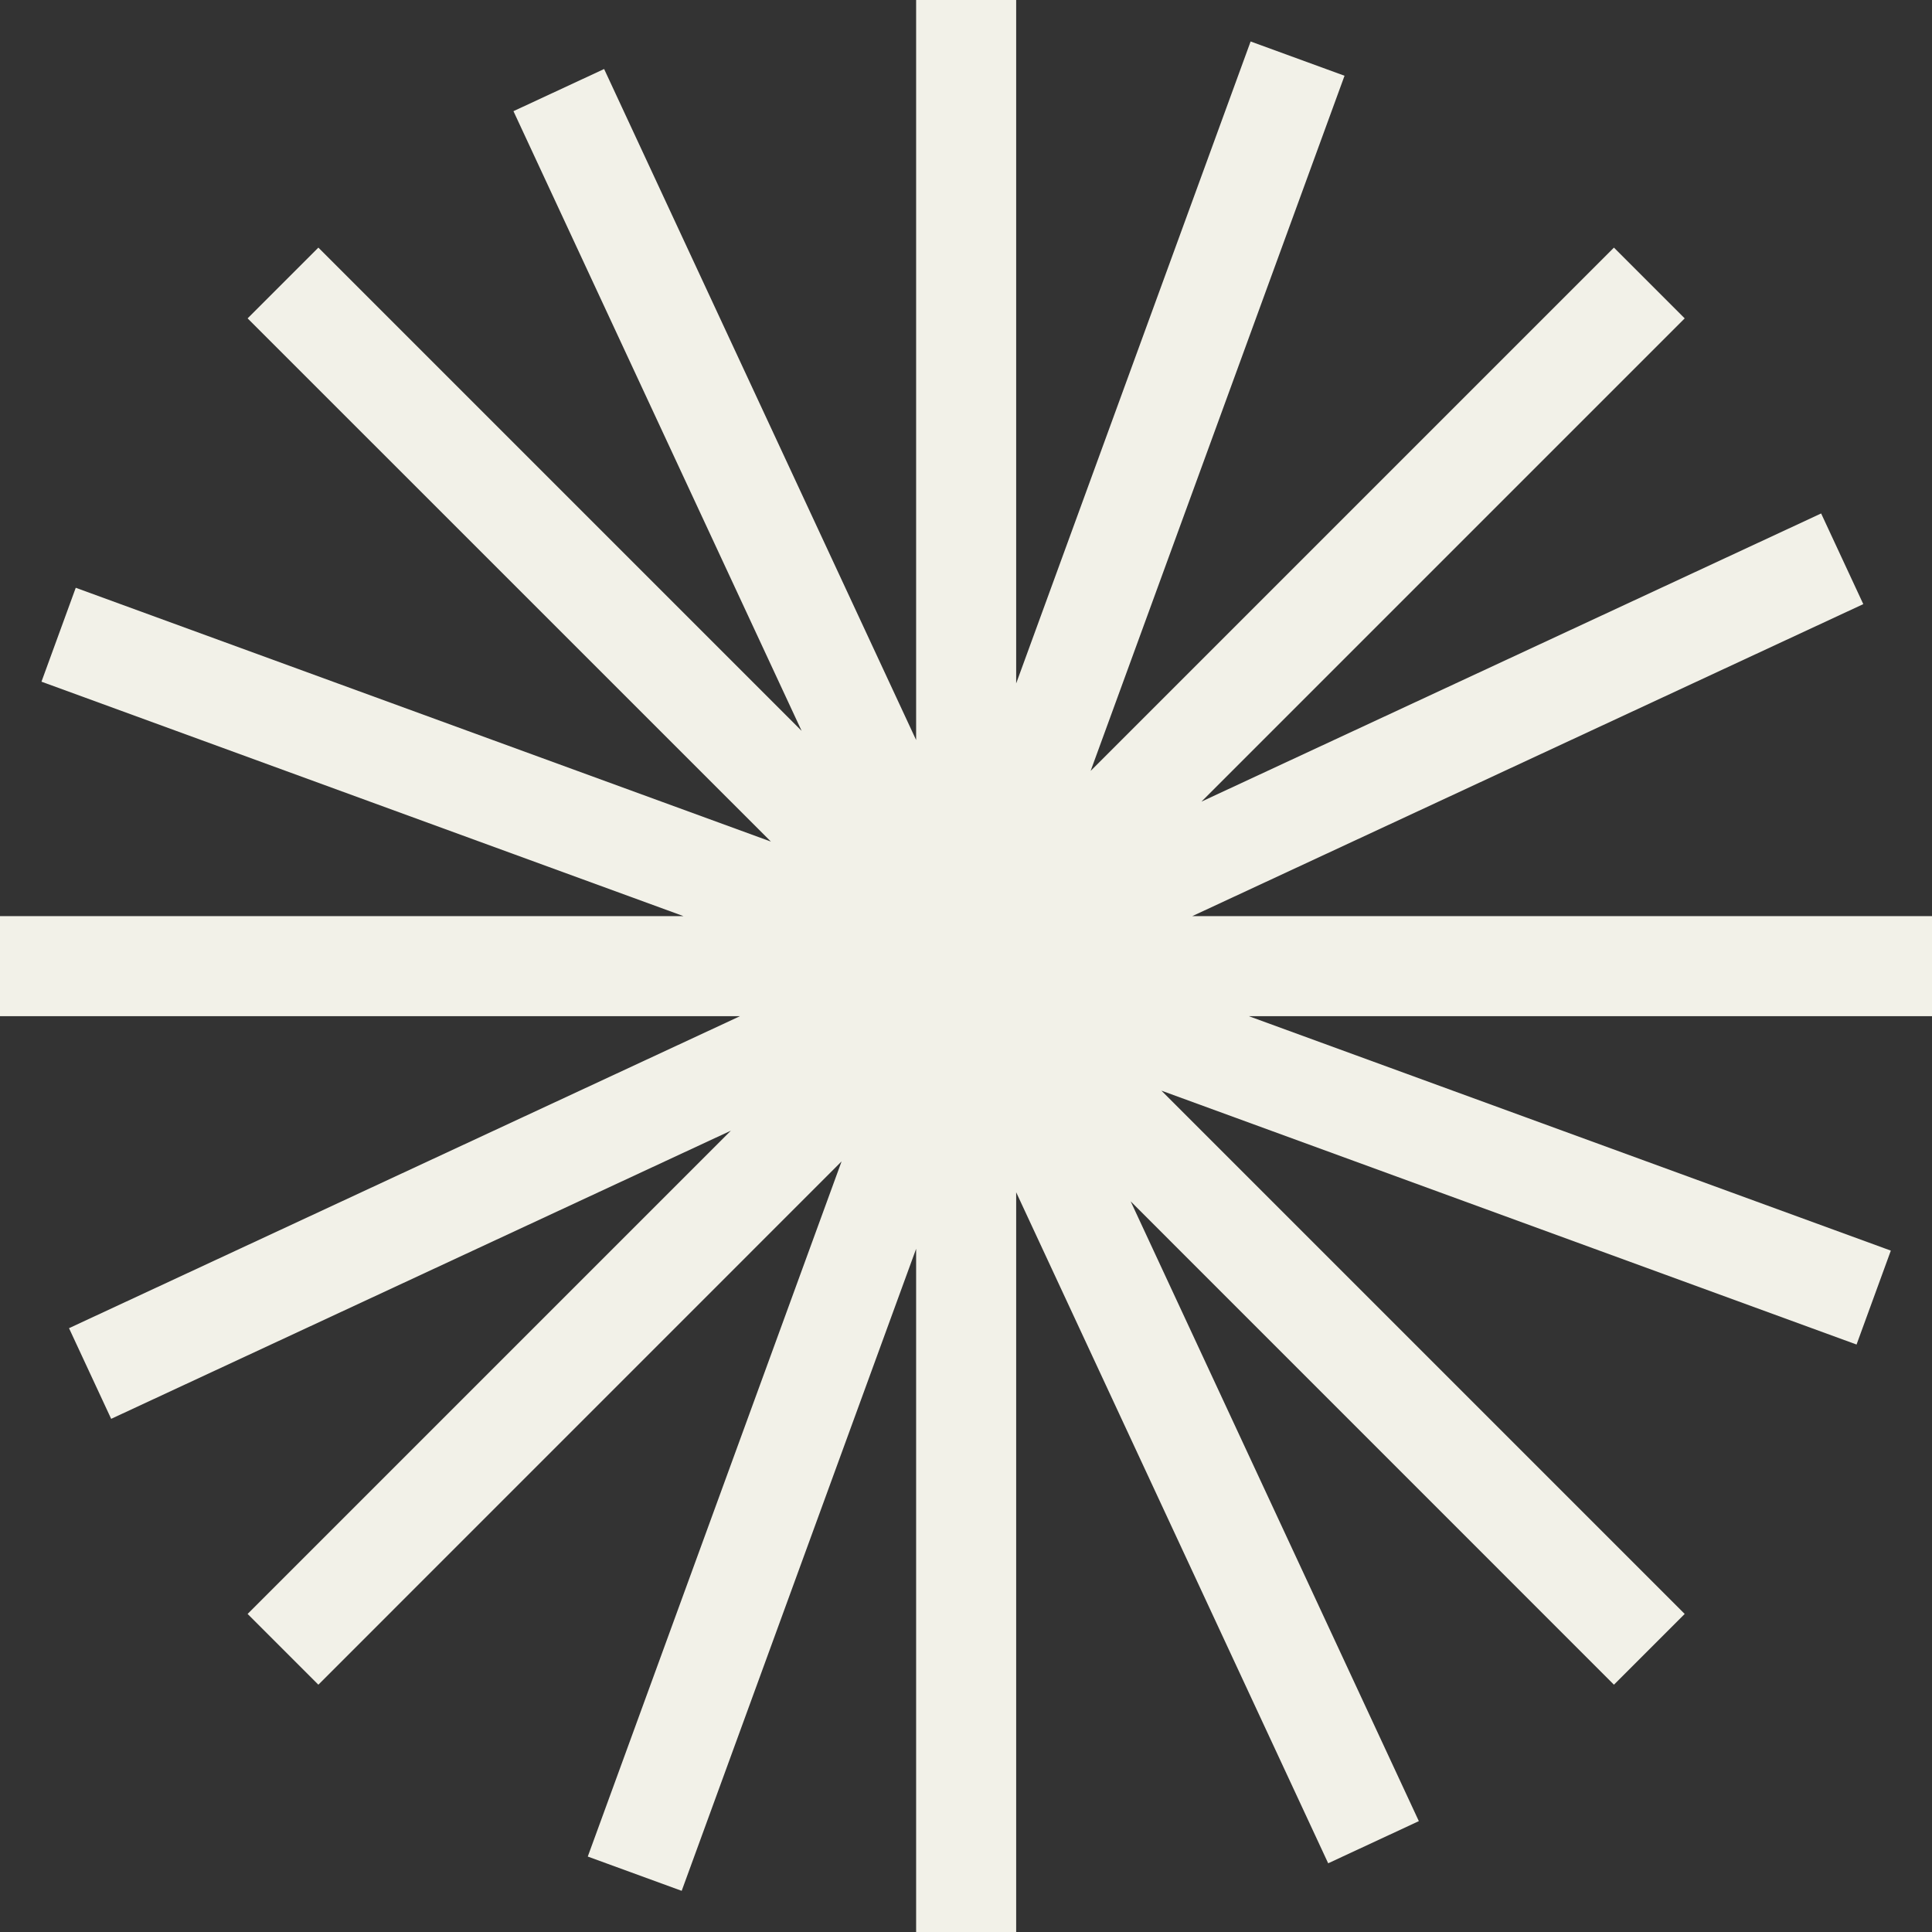 <?xml version="1.0" encoding="UTF-8" standalone="no"?><svg xmlns="http://www.w3.org/2000/svg" xmlns:xlink="http://www.w3.org/1999/xlink" fill="#f2f1e8" height="255.3" preserveAspectRatio="xMidYMid meet" version="1" viewBox="0.0 0.0 255.3 255.3" width="255.3" zoomAndPan="magnify"><rect x="0.0" y="0.0" width="255.3" height="255.3" fill="#333333" stroke="none"/><g id="change1_1"><path d="M255.34 121.06L157.55 121.06 246.22 79.83 240.65 67.85 158.76 105.93 222.62 42.07 213.27 32.72 144.12 101.87 177.67 10.01 165.26 5.48 134.28 90.31 134.28 0 121.06 0 121.06 97.79 79.83 9.12 67.85 14.69 105.93 96.58 42.07 32.72 32.72 42.07 101.87 111.21 10.01 77.67 5.48 90.08 90.32 121.06 0 121.06 0 134.28 97.79 134.28 9.12 175.51 14.69 187.49 96.58 149.41 32.72 213.27 42.07 222.62 111.21 153.47 77.67 245.33 90.08 249.86 121.06 165.02 121.06 255.34 134.28 255.34 134.28 157.55 175.51 246.22 187.49 240.65 149.41 158.75 213.27 222.62 222.62 213.27 153.47 144.12 245.33 177.67 249.86 165.26 165.02 134.28 255.34 134.28z"/></g></svg>